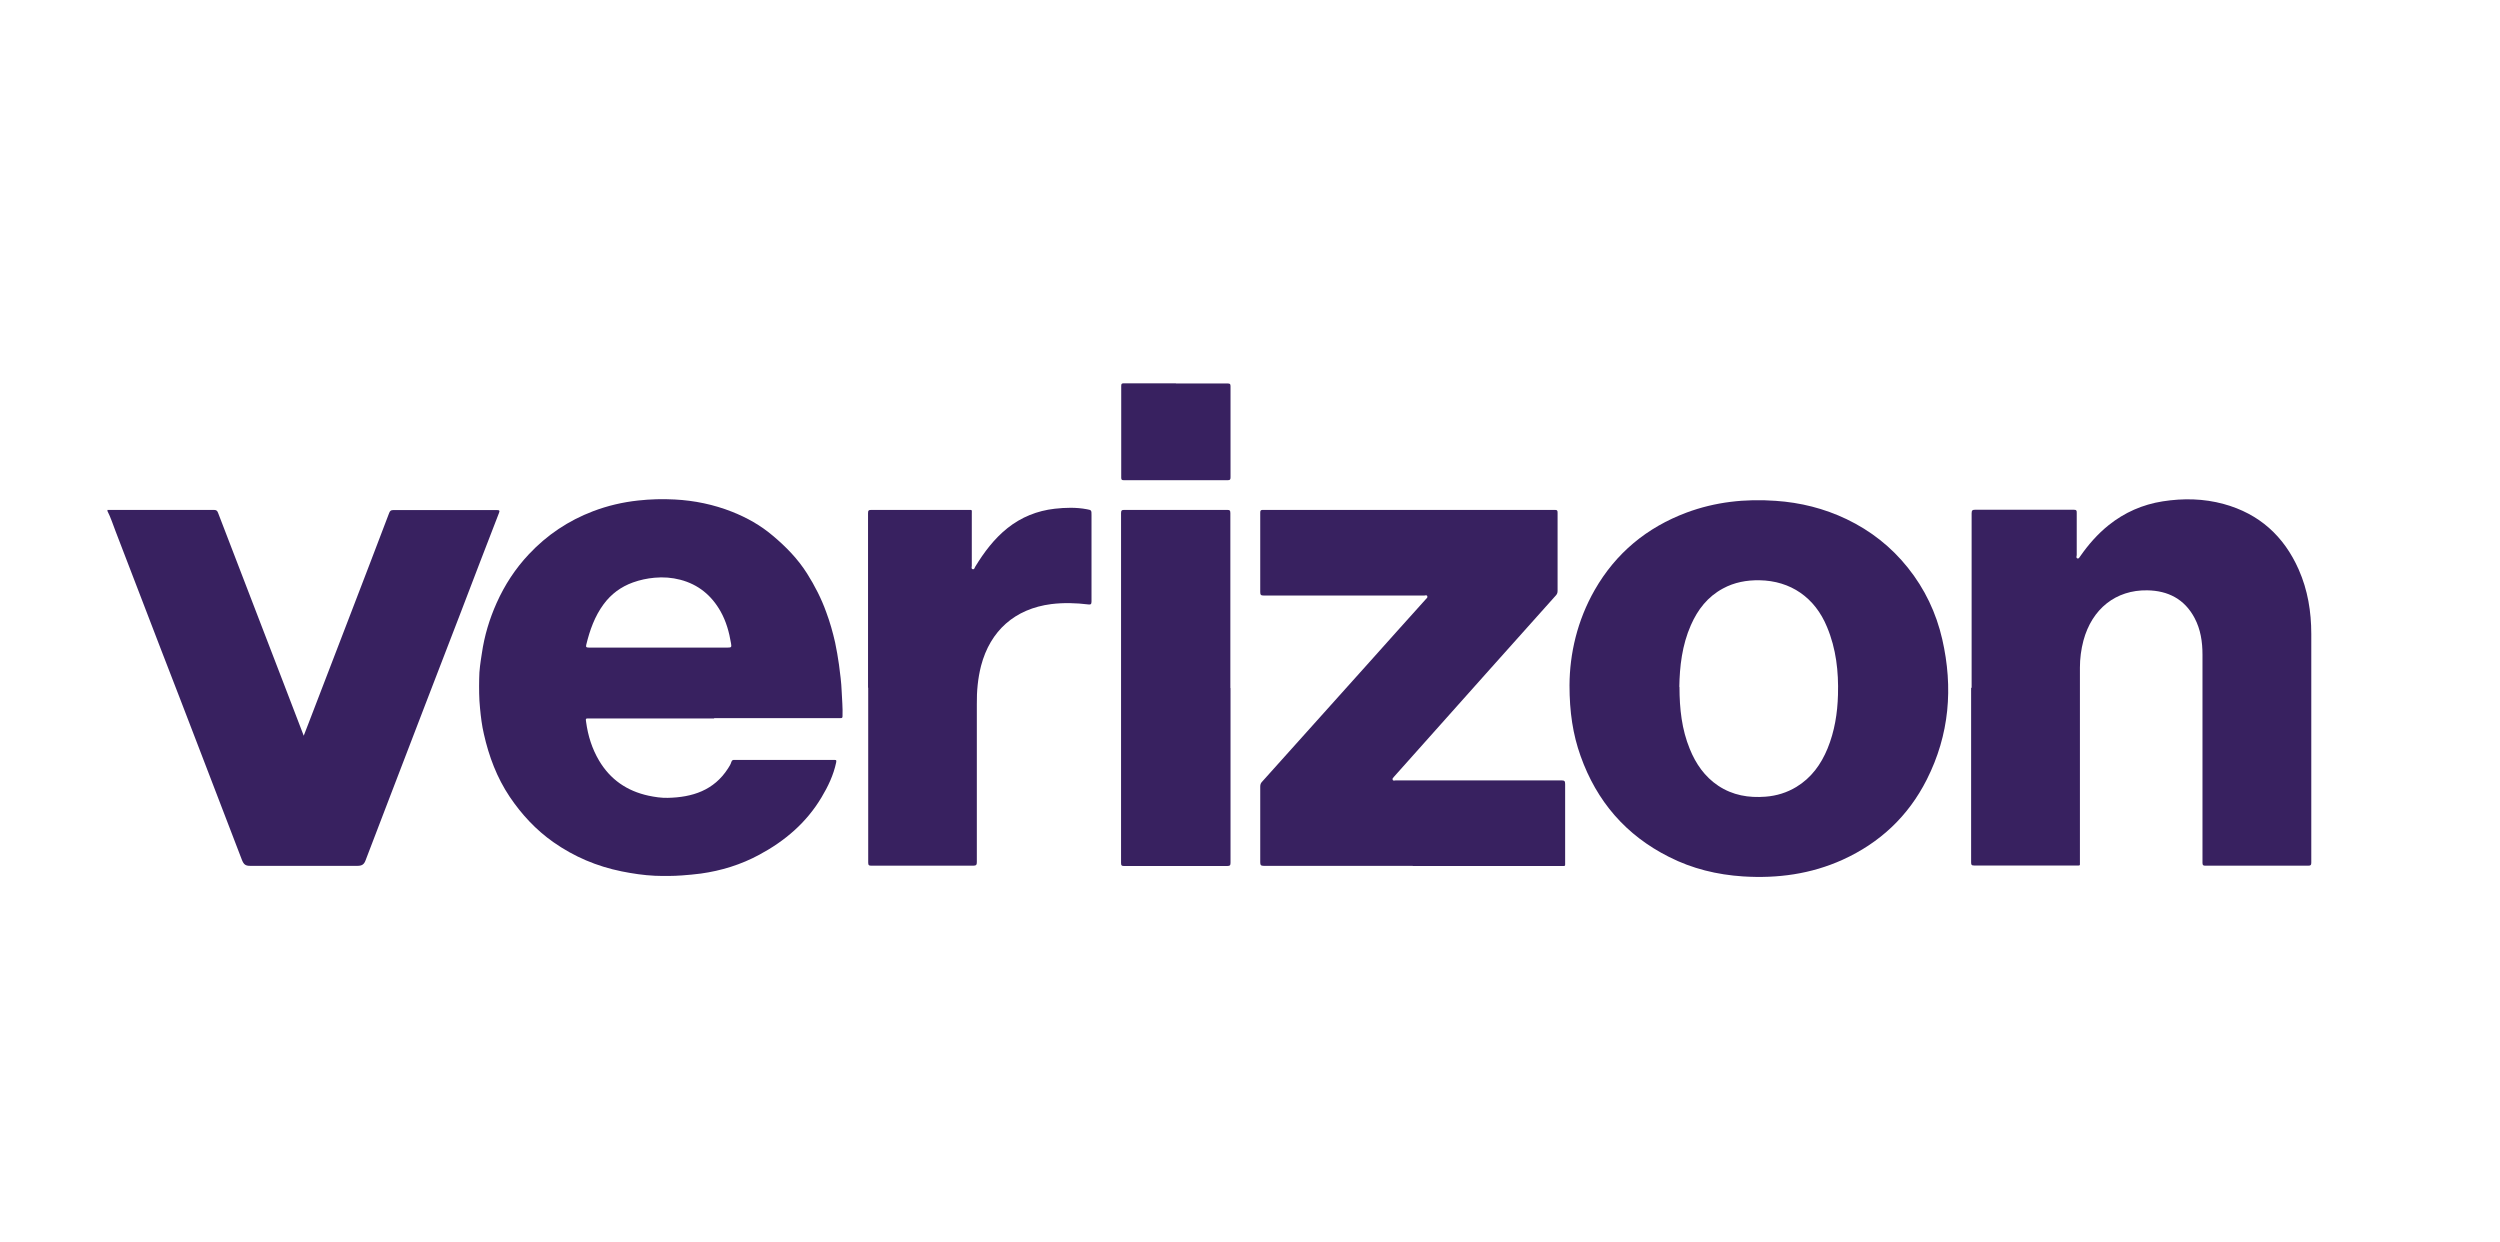 <?xml version="1.0" encoding="UTF-8"?>
<svg id="Layer_1" data-name="Layer 1" xmlns="http://www.w3.org/2000/svg" version="1.1" viewBox="0 0 148.9 73.99">
  <defs>
    <style>
      .cls-1 {
        fill: #382160;
        stroke-width: 0px;
      }
    </style>
  </defs>
  <g id="_1CbmG8.tif" data-name="1CbmG8.tif">
    <g>
      <path class="cls-1" d="M6.39,30.37c.5,0,.99,0,1.49,0,1.62,0,3.23,0,4.85,0,.15,0,.21.04.26.18.91,2.37,1.82,4.73,2.73,7.1.79,2.04,1.57,4.09,2.37,6.17.1-.27.2-.51.29-.75.85-2.2,1.69-4.41,2.54-6.61.76-1.97,1.51-3.94,2.26-5.91.05-.12.1-.17.24-.17,2.06,0,4.12,0,6.18,0,.16,0,.17.04.12.17-.77,1.98-1.53,3.97-2.29,5.96-.69,1.8-1.39,3.6-2.08,5.4-.72,1.88-1.44,3.76-2.16,5.63-.47,1.24-.95,2.48-1.42,3.71-.09.24-.22.32-.48.32-2.13,0-4.26,0-6.39,0-.28,0-.38-.08-.49-.35-.87-2.27-1.74-4.54-2.61-6.8-.74-1.94-1.49-3.87-2.24-5.81-.89-2.32-1.78-4.63-2.67-6.95-.16-.41-.29-.83-.49-1.22v-.07Z"/>
      <path class="cls-1" d="M42.53,42.79c-2.48,0-4.96,0-7.44,0-.22,0-.21,0-.18.22.11.81.35,1.58.77,2.29.67,1.13,1.66,1.81,2.94,2.09.38.08.77.14,1.15.13,1.46-.03,2.75-.44,3.59-1.75.08-.12.16-.25.2-.39.04-.11.09-.12.18-.12,1.98,0,3.96,0,5.95,0,.14,0,.13.03.11.16-.16.75-.48,1.42-.87,2.07-.9,1.51-2.18,2.6-3.71,3.42-1.09.59-2.26.95-3.48,1.12-.37.05-.74.08-1.12.11-.54.04-1.08.04-1.62.02-.66-.03-1.32-.13-1.97-.26-1.48-.3-2.83-.87-4.07-1.74-1.04-.73-1.89-1.65-2.6-2.7-.77-1.15-1.24-2.41-1.54-3.74-.12-.51-.18-1.02-.23-1.54-.06-.58-.06-1.17-.05-1.75,0-.51.08-1.01.16-1.52.15-1.04.45-2.04.88-3,.48-1.07,1.11-2.04,1.92-2.9,1.08-1.15,2.35-2,3.82-2.56.87-.33,1.76-.54,2.69-.64.73-.08,1.45-.1,2.18-.06,1.17.06,2.32.3,3.41.73.88.35,1.69.8,2.42,1.42.79.66,1.5,1.39,2.05,2.26.46.73.85,1.49,1.14,2.3.22.59.39,1.19.53,1.81.09.44.17.88.23,1.32.07.53.14,1.06.16,1.59.02.49.07.98.05,1.48,0,.08-.03.12-.11.11-.04,0-.08,0-.12,0-2.47,0-4.94,0-7.41,0ZM39.22,38.57c1.37,0,2.74,0,4.11,0,.23,0,.25-.02.21-.25-.11-.67-.29-1.31-.62-1.9-.54-.96-1.33-1.61-2.4-1.89-.5-.13-1.01-.17-1.54-.12-.44.04-.86.13-1.28.28-.72.26-1.3.69-1.75,1.3-.53.72-.82,1.54-1.03,2.4-.04.15,0,.18.16.18,1.38,0,2.75,0,4.13,0Z"/>
      <path class="cls-1" d="M117.43,40.98c0-3.47,0-6.94,0-10.41,0-.17.05-.21.21-.21,1.95,0,3.91,0,5.86,0,.15,0,.2.03.19.19,0,.84,0,1.67,0,2.51,0,.06-.06.16.04.2.09.03.12-.07.17-.13.48-.69,1.03-1.32,1.69-1.85.95-.76,2.02-1.23,3.22-1.42,1.22-.19,2.44-.17,3.64.16,2.11.58,3.58,1.91,4.46,3.9.54,1.22.75,2.51.75,3.84,0,4.54,0,9.08,0,13.62,0,.14-.03.18-.18.18-2.04,0-4.08,0-6.13,0-.13,0-.17-.03-.17-.17,0-4.13,0-8.27,0-12.4,0-.76-.11-1.5-.47-2.18-.6-1.13-1.58-1.63-2.82-1.65-1.87-.03-3.29,1.1-3.8,2.99-.14.53-.21,1.07-.21,1.62,0,3.85,0,7.71,0,11.56,0,.25.03.22-.23.22-2.02,0-4.04,0-6.06,0-.16,0-.19-.04-.19-.19,0-3.47,0-6.94,0-10.41Z"/>
      <path class="cls-1" d="M93.48,40.81c.01-1.88.46-3.85,1.5-5.67,1.26-2.2,3.1-3.72,5.47-4.61,1.72-.64,3.49-.83,5.31-.7,1.47.1,2.88.45,4.22,1.09,1.44.69,2.66,1.65,3.65,2.89,1.01,1.26,1.69,2.69,2.05,4.26.66,2.89.43,5.69-.92,8.36-1.1,2.18-2.79,3.77-5.02,4.78-1.88.85-3.87,1.12-5.92.99-1.55-.1-3.03-.46-4.41-1.16-2.57-1.29-4.31-3.31-5.27-6.01-.46-1.29-.66-2.62-.66-4.22ZM100.03,40.91c0,1.32.14,2.54.61,3.69.36.89.89,1.66,1.7,2.2.86.57,1.81.73,2.82.65.65-.05,1.27-.24,1.83-.58.89-.54,1.47-1.34,1.86-2.29.42-1.03.59-2.1.62-3.2.04-1.38-.11-2.74-.65-4.03-.72-1.76-2.17-2.76-4.03-2.79-.76-.01-1.49.12-2.17.49-.91.49-1.5,1.25-1.91,2.18-.53,1.2-.67,2.47-.69,3.68Z"/>
      <path class="cls-1" d="M84.15,51.57c-2.96,0-5.92,0-8.88,0-.17,0-.21-.05-.21-.21,0-1.5,0-3.01,0-4.51,0-.12.03-.21.11-.29,2.12-2.37,4.25-4.73,6.37-7.1,1.13-1.26,2.25-2.52,3.38-3.77.05-.05.12-.1.09-.18-.03-.09-.12-.04-.18-.04-3.19,0-6.37,0-9.56,0-.17,0-.21-.04-.21-.21,0-1.58,0-3.16,0-4.73,0-.14.04-.16.17-.16,5.79,0,11.59,0,17.38,0,.14,0,.16.04.16.17,0,1.55,0,3.11,0,4.66,0,.1-.03.18-.09.25-1.32,1.48-2.64,2.95-3.96,4.43-1.4,1.57-2.8,3.14-4.2,4.71-.5.56-.99,1.11-1.49,1.67-.05.06-.12.11-.08.19.03.07.12.03.18.03,3.29,0,6.58,0,9.87,0,.18,0,.22.04.22.22,0,1.55,0,3.1,0,4.65,0,.25.03.23-.22.23-2.95,0-5.91,0-8.86,0Z"/>
      <path class="cls-1" d="M51.7,40.97c0-3.47,0-6.93,0-10.4,0-.16.03-.2.2-.2,1.92,0,3.84,0,5.76,0,.26,0,.22-.02.22.23,0,1.03,0,2.06,0,3.1,0,.07-.05.17.05.2.1.03.12-.08.15-.14.53-.87,1.13-1.67,1.93-2.31.82-.65,1.76-1.03,2.81-1.15.64-.07,1.28-.09,1.91.03.28.05.28.06.28.35,0,1.71,0,3.43,0,5.14,0,.16-.04.2-.19.18-.74-.09-1.47-.11-2.21-.02-2.16.28-3.63,1.58-4.18,3.68-.19.75-.26,1.51-.25,2.28,0,3.13,0,6.27,0,9.4,0,.16-.03.22-.21.22-2.02,0-4.05,0-6.07,0-.15,0-.19-.03-.19-.19,0-3.47,0-6.95,0-10.42Z"/>
      <path class="cls-1" d="M73.29,40.98c0,3.46,0,6.93,0,10.39,0,.15-.02.21-.2.21-2.04,0-4.09,0-6.13,0-.16,0-.19-.04-.19-.19,0-6.94,0-13.89,0-20.83,0-.16.05-.19.19-.19,2.04,0,4.09,0,6.13,0,.15,0,.19.03.19.19,0,3.47,0,6.95,0,10.42Z"/>
      <path class="cls-1" d="M70.04,22.84c1.03,0,2.05,0,3.08,0,.14,0,.17.03.17.17,0,1.81,0,3.61,0,5.42,0,.13-.03.17-.16.17-2.07,0-4.13,0-6.2,0-.12,0-.15-.03-.15-.16,0-1.82,0-3.64,0-5.46,0-.13.04-.15.16-.15,1.03,0,2.07,0,3.1,0Z"/>
    </g>
  </g>
</svg>